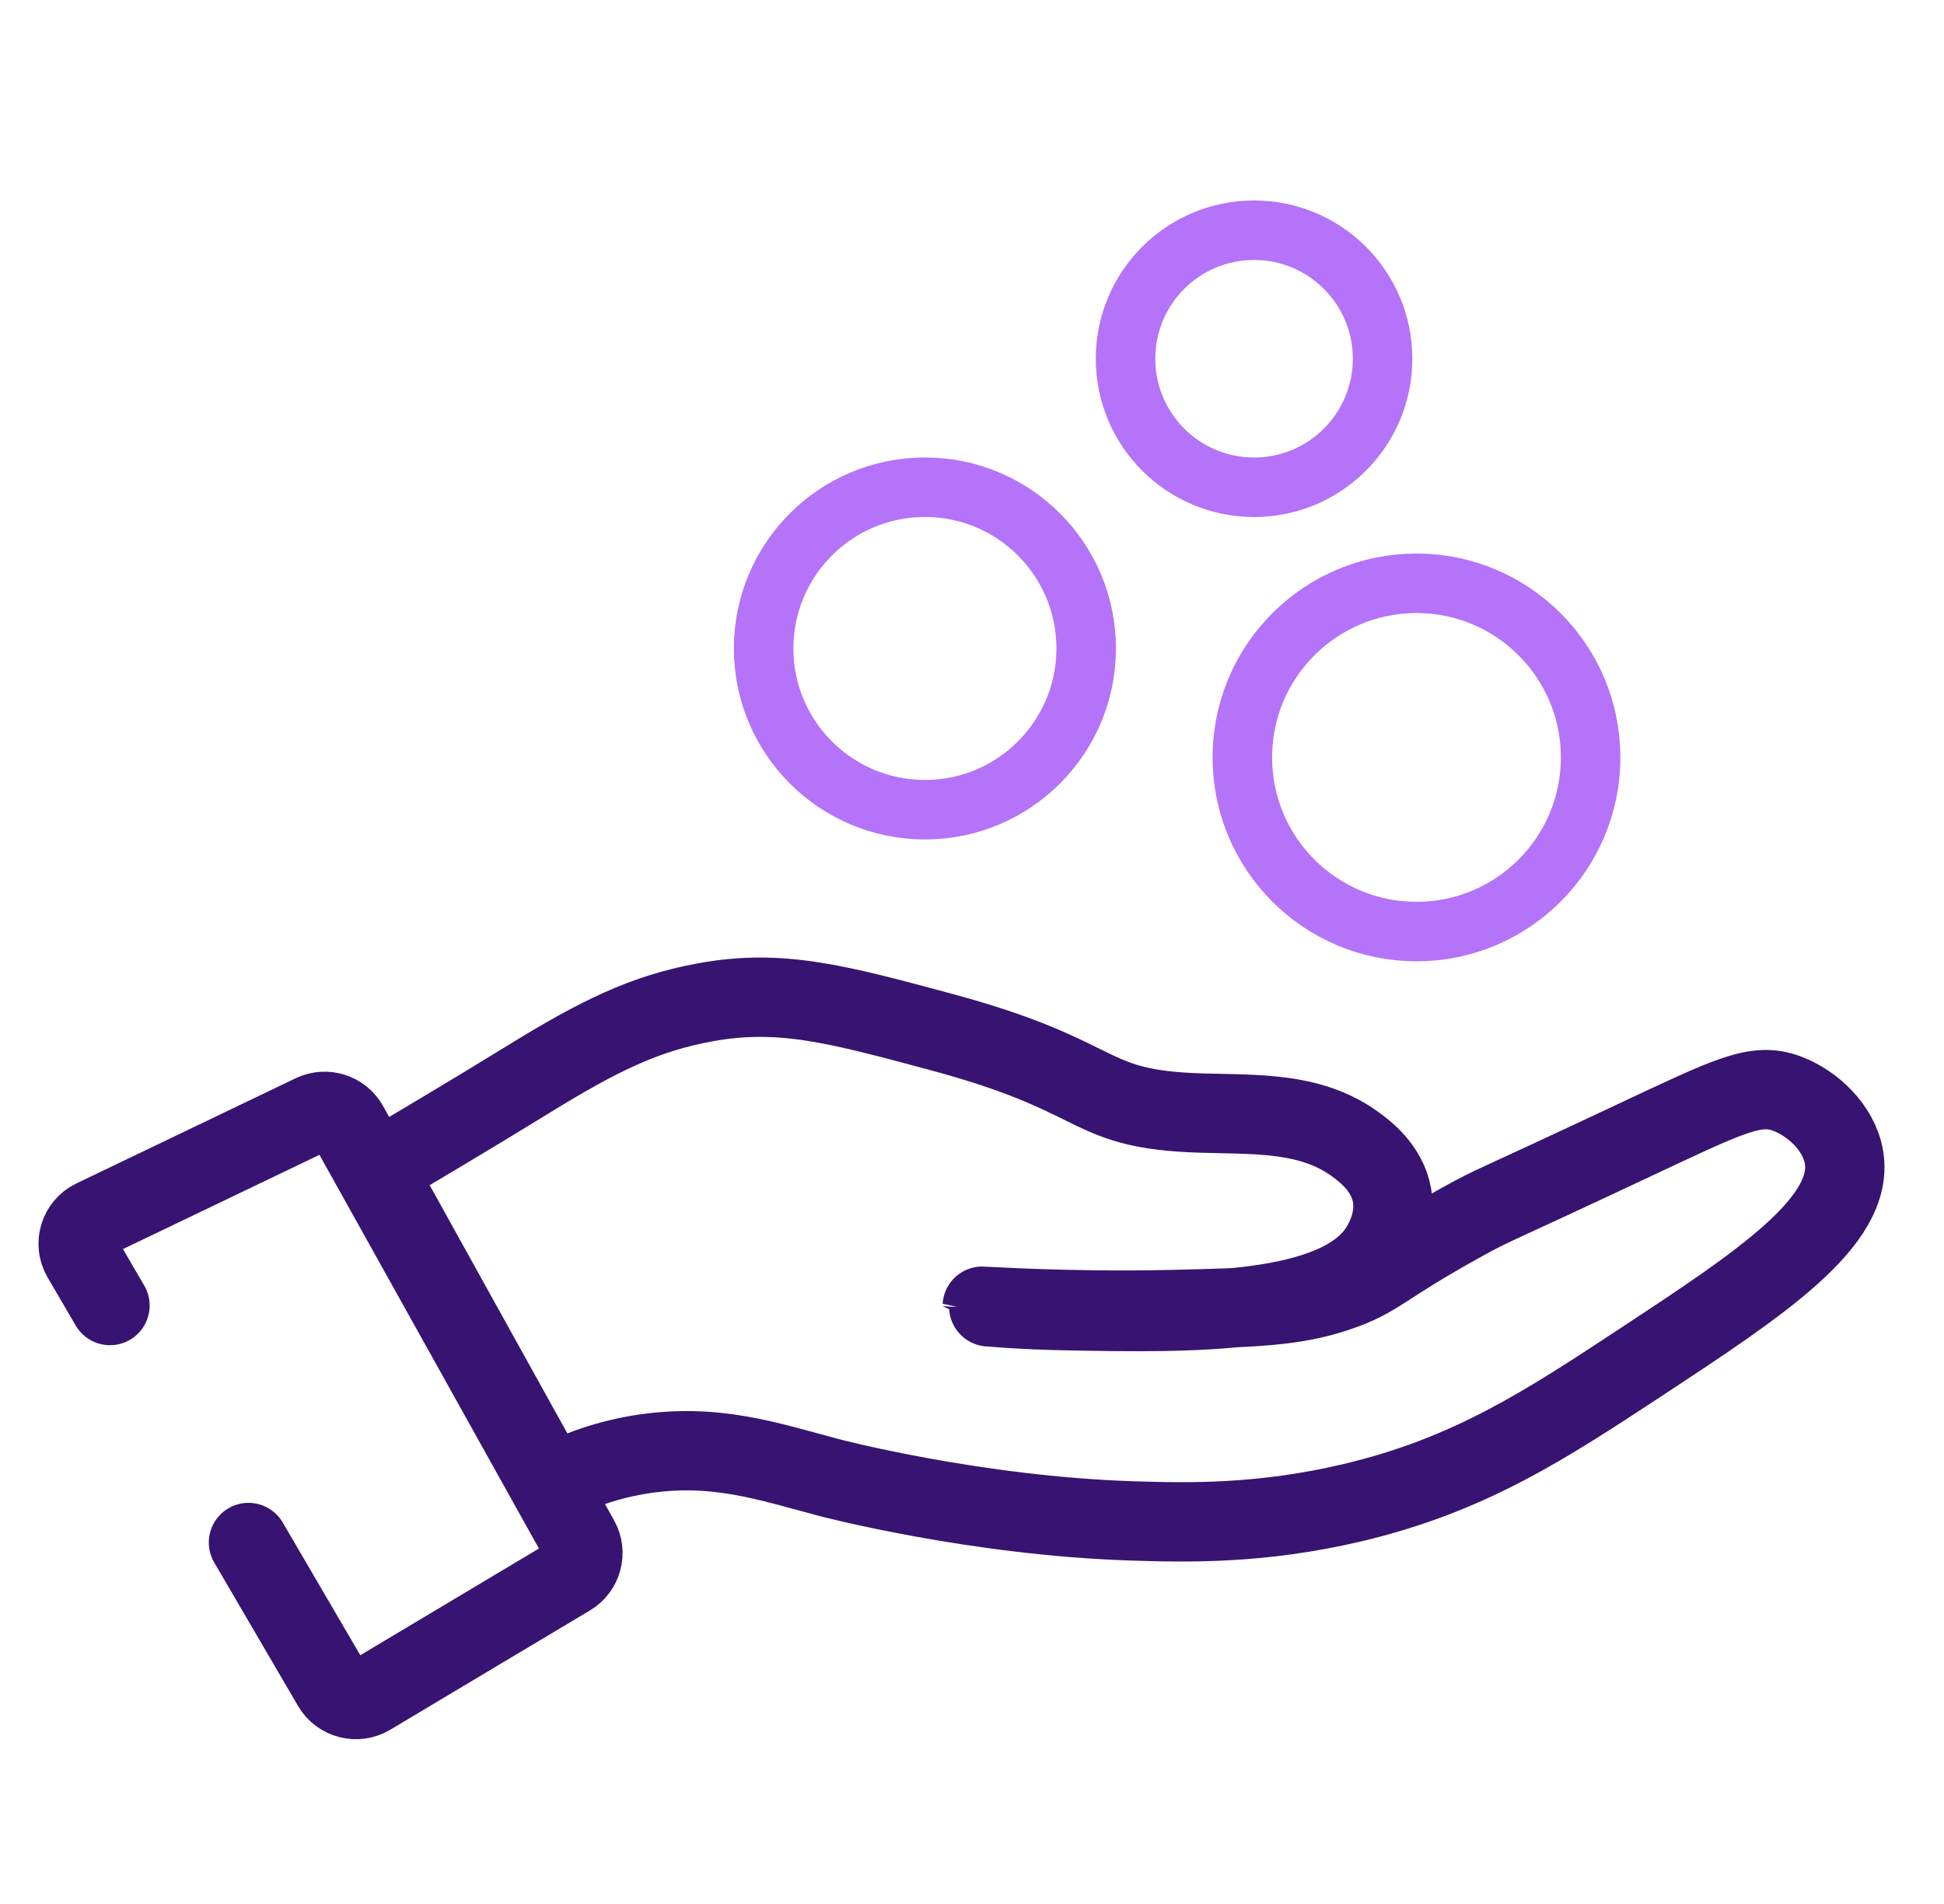 <svg width="49" height="48" viewBox="0 0 49 48" fill="none" xmlns="http://www.w3.org/2000/svg">
<g clip-path="url(#clip0_1801_128427)">
<path d="M9.485 29.517C10.509 28.903 11.741 28.181 13.291 27.226C15.102 26.109 16.253 25.545 17.786 25.267C19.669 24.924 21.104 25.311 23.721 26.016C27.687 27.085 27.342 27.853 29.713 28.032C31.218 28.145 32.859 27.904 34.15 28.839C34.399 29.019 34.962 29.44 35.086 30.129C35.198 30.75 34.897 31.276 34.821 31.408C33.813 33.167 29.992 33.099 26.977 33.045C25.686 33.023 24.758 32.933 24.758 32.929C24.758 32.923 26.893 33.075 29.55 33.014C31.58 32.966 32.616 32.935 33.682 32.577C34.775 32.209 34.735 31.973 36.895 30.783C37.691 30.345 37.531 30.468 41.121 28.779C43.624 27.603 44.258 27.28 45.039 27.569C45.676 27.804 46.357 28.427 46.48 29.182C46.743 30.798 44.353 32.371 41.409 34.31C38.941 35.935 37.049 37.181 34.091 37.883C31.779 38.43 29.914 38.386 28.56 38.343C24.573 38.219 20.896 37.249 20.896 37.249C19.365 36.844 17.999 36.362 16.113 36.672C15.114 36.837 14.386 37.166 13.87 37.421C12.449 34.867 10.905 32.068 9.484 29.513L9.485 29.517Z" stroke="#371471" stroke-width="2" stroke-linecap="round" stroke-linejoin="round"/>
<path d="M6.263 38.887L8.377 42.505C8.57 42.835 8.995 42.945 9.323 42.749C11.001 41.746 12.68 40.743 14.358 39.741C14.677 39.55 14.787 39.141 14.605 38.816C12.664 35.334 10.723 31.852 8.782 28.37C8.605 28.053 8.212 27.928 7.884 28.085C6.042 28.968 4.202 29.852 2.36 30.735C1.998 30.909 1.861 31.354 2.064 31.701L2.772 32.913" stroke="#371471" stroke-width="2" stroke-linecap="round" stroke-linejoin="round"/>
<path d="M35.704 23.485C38.128 23.485 40.093 21.519 40.093 19.095C40.093 16.671 38.128 14.705 35.704 14.705C33.279 14.705 31.314 16.671 31.314 19.095C31.314 21.519 33.279 23.485 35.704 23.485Z" stroke="#B473F9" stroke-width="1.5" stroke-miterlimit="10"/>
<path d="M23.314 20.413C25.558 20.413 27.378 18.593 27.378 16.348C27.378 14.103 25.558 12.283 23.314 12.283C21.069 12.283 19.248 14.103 19.248 16.348C19.248 18.593 21.069 20.413 23.314 20.413Z" stroke="#B473F9" stroke-width="1.5" stroke-miterlimit="10"/>
<path d="M31.609 12.284C33.399 12.284 34.849 10.833 34.849 9.044C34.849 7.254 33.399 5.804 31.609 5.804C29.82 5.804 28.37 7.254 28.37 9.044C28.37 10.833 29.82 12.284 31.609 12.284Z" stroke="#B473F9" stroke-width="1.5" stroke-miterlimit="10"/>
</g>
<defs>
<clipPath id="clip0_1801_128427">
<rect width="48" height="48" fill="white" transform="translate(0.5)"/>
</clipPath>
</defs>
</svg>
